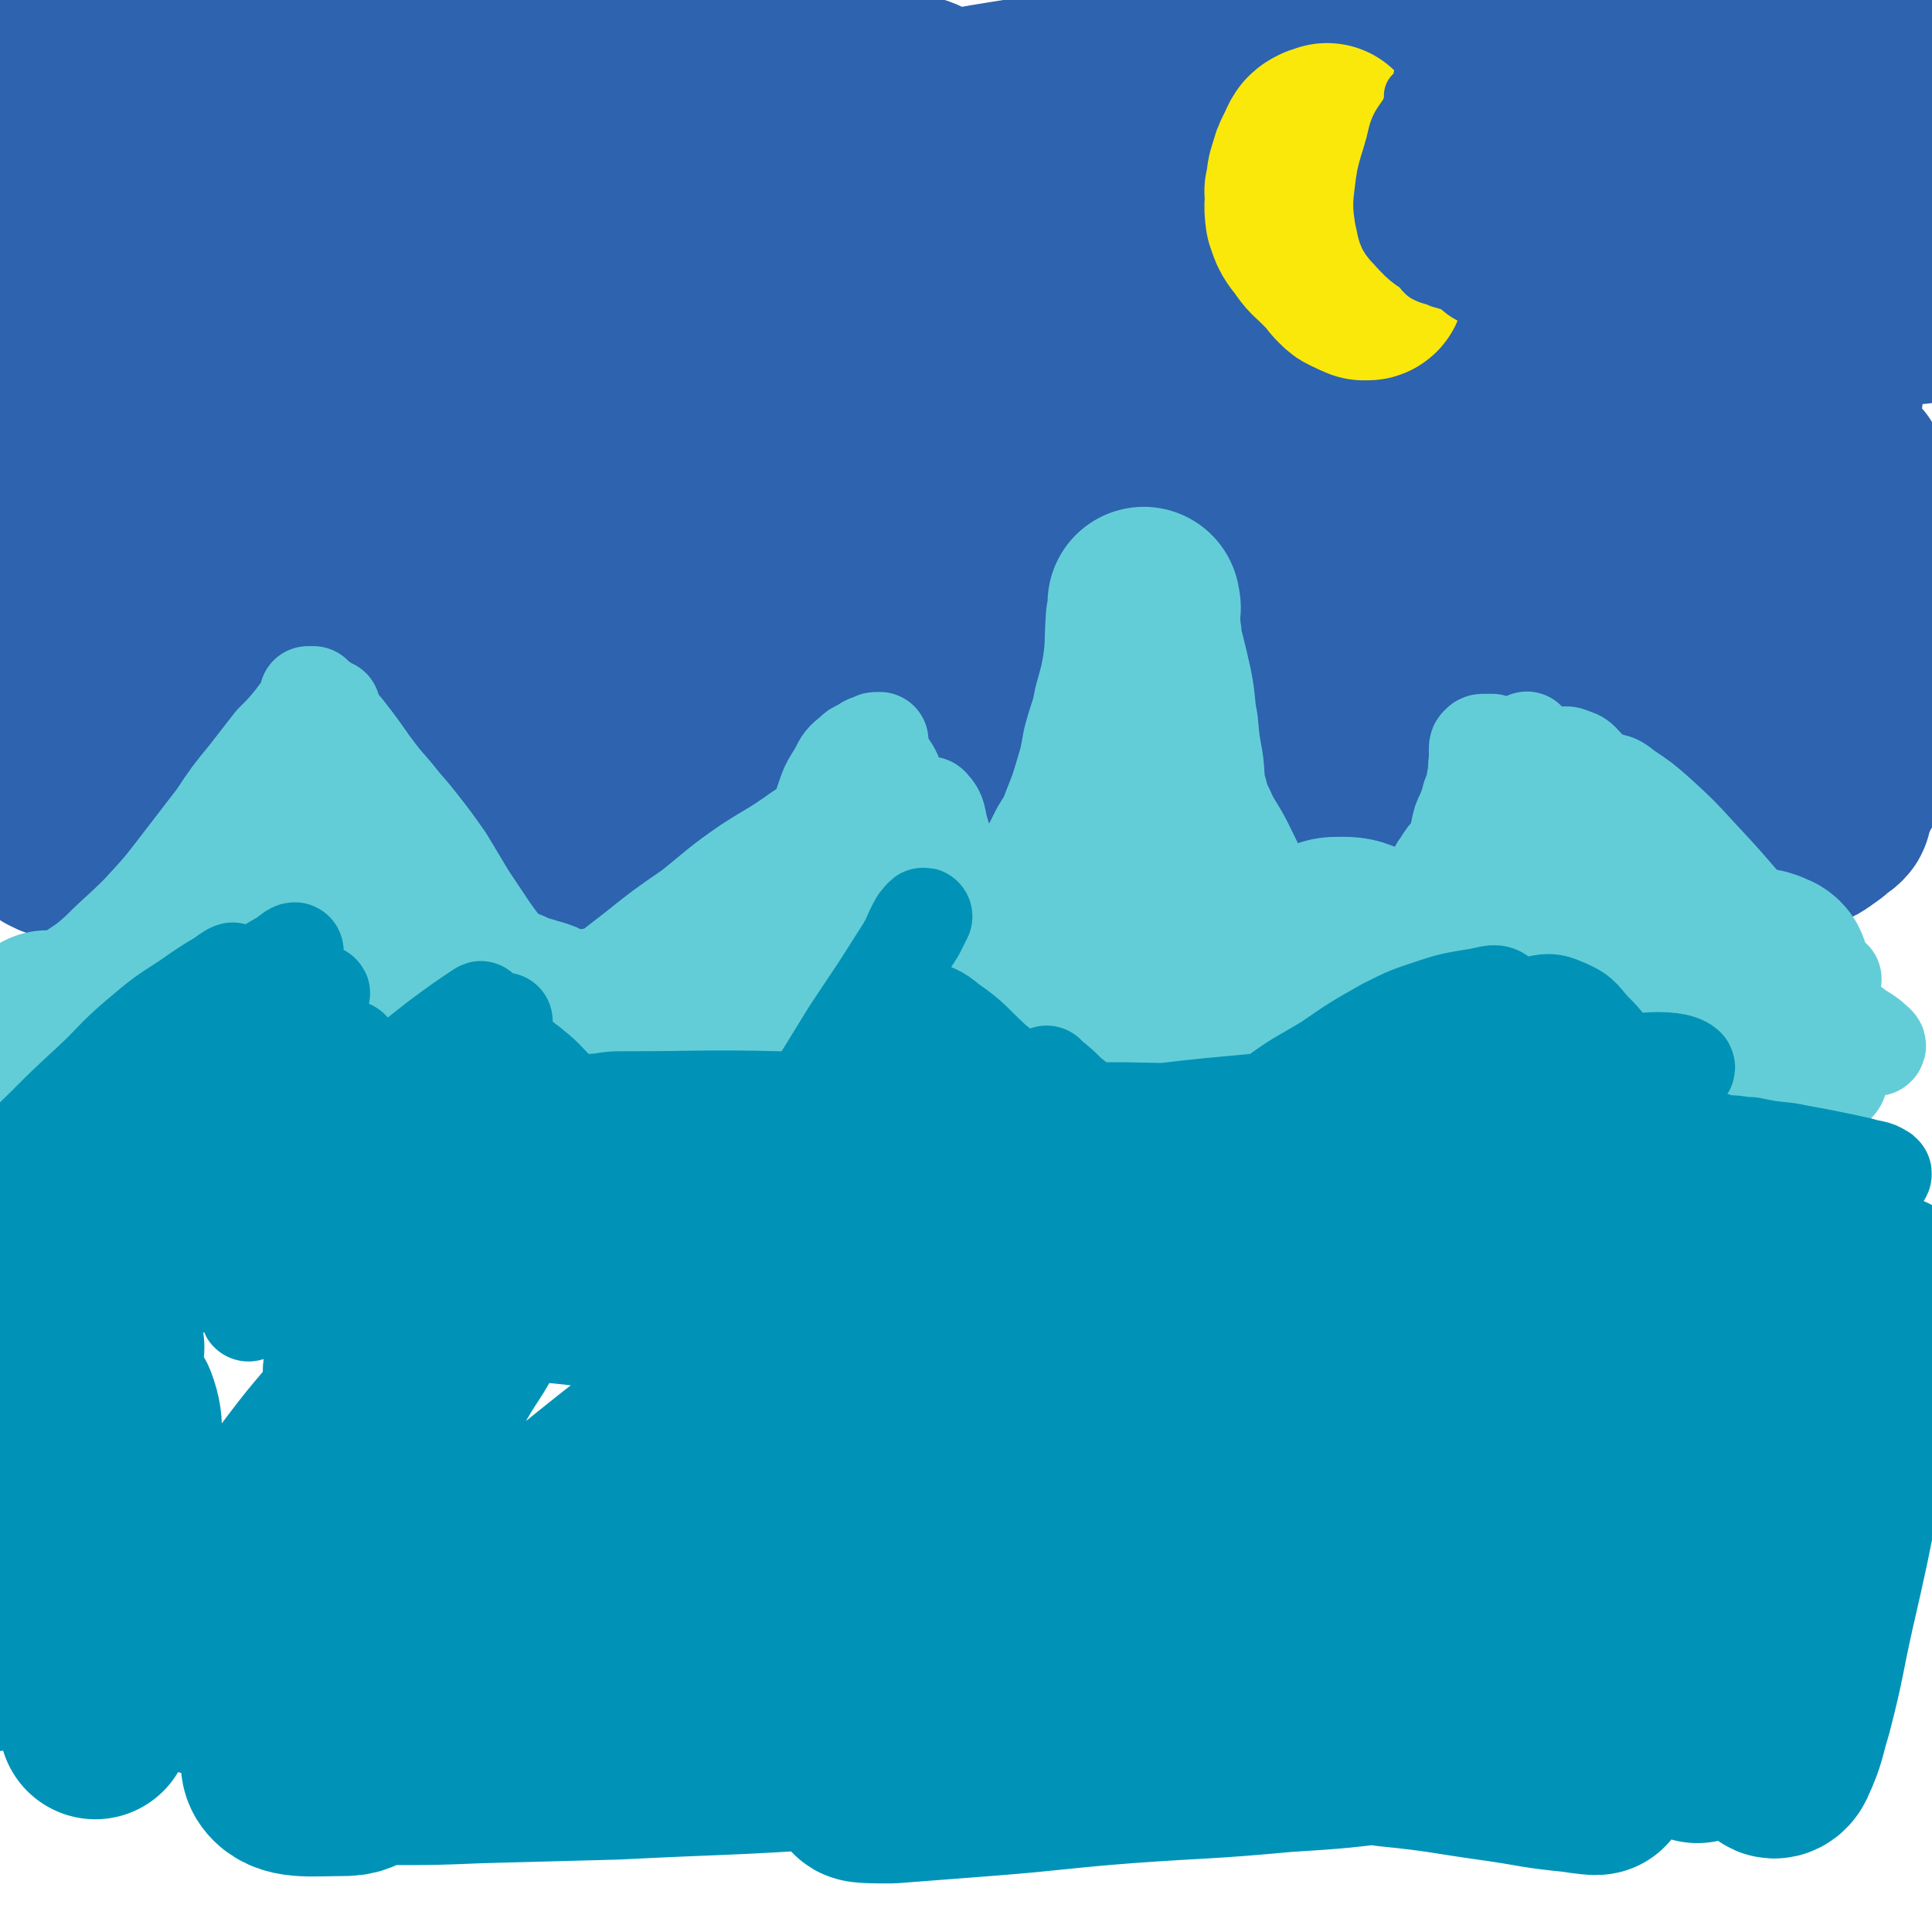 <svg viewBox='0 0 1054 1054' version='1.1' xmlns='http://www.w3.org/2000/svg' xmlns:xlink='http://www.w3.org/1999/xlink'><g fill='none' stroke='#2D63AF' stroke-width='105' stroke-linecap='round' stroke-linejoin='round'><path d='M28,457c0,0 0,-1 -1,-1 0,0 1,1 1,1 0,0 0,1 1,1 3,2 3,1 6,2 5,2 5,2 10,3 8,0 9,0 17,0 13,0 13,0 25,-2 17,-2 16,-3 32,-5 21,-3 21,-3 41,-5 31,-3 31,-2 61,-5 25,-1 25,-1 50,-2 33,-3 33,-2 66,-5 25,-3 25,-4 51,-7 26,-4 26,-3 52,-7 26,-3 26,-4 53,-7 25,-4 25,-4 51,-7 24,-3 24,-3 48,-7 24,-3 24,-2 47,-6 23,-3 23,-3 46,-7 21,-3 21,-3 42,-5 17,-3 17,-3 34,-5 11,-1 11,-1 22,-2 13,-1 13,-1 25,-2 13,-1 13,-1 26,-2 11,0 11,0 22,0 9,-1 9,0 18,0 4,0 4,0 7,0 4,0 4,-1 7,-1 0,0 1,0 1,0 -6,2 -7,3 -14,4 -14,2 -14,2 -27,4 -19,2 -19,2 -38,3 -30,1 -30,1 -60,2 -6,0 -6,0 -11,1 -37,1 -37,2 -73,3 -43,3 -43,2 -85,4 -46,3 -46,3 -92,6 -47,4 -47,4 -94,8 -37,3 -37,3 -74,7 -33,2 -33,3 -67,5 -22,1 -22,1 -43,2 -23,1 -23,1 -46,2 -20,0 -20,1 -39,0 -11,0 -15,1 -21,-3 -2,-1 0,-5 3,-6 9,-5 11,-4 21,-7 4,-1 4,-1 7,-2 42,-7 42,-8 84,-13 57,-6 57,-5 113,-9 46,-3 46,-3 91,-7 50,-4 50,-4 99,-9 51,-6 51,-7 102,-13 20,-2 20,-1 39,-3 52,-6 52,-7 104,-13 42,-5 42,-5 84,-10 19,-2 19,-2 38,-4 18,-2 18,-2 36,-5 12,-2 13,-1 24,-5 3,-1 7,-4 4,-6 -8,-5 -12,-6 -26,-7 -41,-5 -41,-4 -82,-6 -28,-1 -28,-1 -56,0 -39,0 -39,0 -78,2 -58,3 -58,2 -115,8 -82,7 -82,7 -163,18 -82,11 -82,12 -164,25 -52,8 -52,9 -104,18 -47,8 -47,8 -93,17 '/><path d='M426,315c0,0 -2,-1 -1,-1 5,-1 6,0 13,-1 26,-3 26,-4 53,-8 45,-6 45,-6 90,-11 55,-6 55,-8 111,-11 59,-4 59,-3 119,-4 25,-1 25,0 51,0 13,-1 13,0 25,-2 10,-1 14,0 20,-4 3,-2 2,-7 -2,-8 -28,-8 -30,-6 -61,-10 -25,-4 -25,-4 -51,-5 -38,-2 -38,-3 -76,-2 -56,1 -56,0 -112,5 -77,7 -78,7 -154,19 -90,14 -90,16 -179,34 -40,8 -40,9 -79,18 -34,8 -34,8 -68,15 -23,6 -23,5 -46,11 -2,0 -6,2 -4,2 15,-2 19,-3 37,-6 63,-10 63,-11 125,-21 43,-8 44,-8 87,-15 57,-11 57,-11 114,-21 70,-12 69,-13 140,-24 103,-17 103,-17 206,-31 39,-5 39,-3 77,-8 29,-3 29,-3 57,-7 24,-4 25,-2 47,-9 7,-2 16,-6 12,-9 -10,-7 -20,-8 -40,-11 -53,-7 -53,-6 -106,-9 -41,-3 -41,-2 -81,-1 -55,2 -55,2 -109,7 -68,7 -69,6 -136,16 -109,15 -109,16 -218,34 -34,6 -34,7 -68,14 -30,6 -29,6 -59,13 -22,5 -22,5 -43,10 -3,1 -7,2 -5,1 23,-5 27,-6 55,-12 47,-10 47,-10 95,-19 41,-7 41,-7 83,-13 56,-9 56,-9 113,-18 65,-10 65,-10 131,-20 96,-13 96,-13 192,-26 41,-5 41,-4 81,-9 27,-3 27,-2 53,-7 21,-4 23,-2 42,-10 8,-3 17,-7 14,-12 -6,-8 -15,-11 -31,-15 -50,-10 -51,-8 -101,-13 -28,-2 -28,-1 -56,-2 -7,0 -7,0 -13,0 -48,1 -49,0 -97,2 -59,2 -59,2 -118,7 -54,5 -55,5 -108,13 -45,7 -45,7 -89,18 -22,5 -22,6 -43,13 -1,0 -2,0 -2,0 3,1 4,1 7,2 2,0 2,0 4,0 22,-3 22,-3 45,-6 42,-6 41,-7 83,-13 56,-7 56,-7 113,-15 87,-11 87,-10 175,-21 46,-6 46,-6 92,-12 47,-7 47,-7 94,-13 28,-4 28,-4 56,-7 '/><path d='M861,21c0,0 0,-1 -1,-1 -2,0 -3,0 -5,0 -22,2 -22,2 -44,4 -38,3 -38,3 -76,6 -45,5 -45,4 -91,10 -41,5 -42,4 -83,11 -38,6 -38,6 -75,16 -29,7 -30,7 -57,19 -14,7 -20,9 -25,19 -3,4 3,8 10,9 22,3 23,1 46,-1 39,-2 39,-3 78,-6 47,-4 47,-4 95,-8 66,-6 66,-6 133,-12 38,-4 38,-4 75,-9 34,-5 34,-5 67,-11 23,-5 24,-4 47,-10 5,-2 12,-5 9,-6 -10,-2 -17,0 -35,0 -35,1 -35,2 -70,3 -48,1 -48,2 -96,2 -53,1 -53,0 -106,1 -54,0 -54,-2 -109,0 -52,1 -52,0 -104,6 -65,7 -65,8 -129,21 -31,5 -31,6 -61,15 -8,2 -15,4 -15,6 -1,2 7,1 13,1 17,-1 17,-2 33,-4 23,-3 23,-4 47,-7 34,-4 34,-5 68,-8 42,-4 42,-3 83,-4 40,-1 40,-1 80,-1 33,0 33,1 66,1 21,-1 21,0 42,-3 7,0 15,-1 14,-3 -1,-2 -8,-3 -17,-4 -25,-3 -25,-3 -49,-5 -38,-3 -38,-4 -76,-6 -47,-2 -47,-4 -94,-2 -82,3 -82,6 -163,13 -32,3 -32,4 -63,8 -27,3 -27,2 -54,6 -22,2 -23,2 -45,7 -8,2 -16,3 -17,5 0,2 7,1 15,1 39,0 39,0 79,-2 39,-2 39,-2 78,-7 29,-3 29,-4 59,-9 32,-6 32,-6 65,-12 30,-5 30,-4 59,-9 18,-3 18,-1 35,-5 4,-1 9,-3 7,-4 -7,-4 -13,-3 -26,-5 -28,-2 -28,-2 -56,-3 -40,-1 -40,-1 -80,0 -46,1 -46,2 -92,4 -44,3 -44,3 -88,6 -28,2 -28,3 -57,6 -4,1 -4,0 -9,1 -18,4 -19,3 -37,7 -4,2 -9,4 -7,5 5,2 10,2 21,1 26,-1 26,-1 52,-5 39,-4 39,-4 77,-11 43,-6 43,-7 85,-14 37,-7 37,-7 73,-14 25,-5 25,-4 49,-10 10,-2 18,-3 19,-6 1,-2 -7,-2 -14,-2 -24,-2 -24,-2 -47,-1 -38,1 -38,1 -76,3 -45,4 -46,4 -91,10 -45,5 -45,6 -90,14 -20,3 -20,4 -40,9 '/><path d='M13,105c0,0 -2,-1 -1,-1 5,0 6,0 13,0 27,0 27,0 53,-1 70,-2 70,-2 139,-5 37,-1 37,-1 74,-4 24,-2 24,-2 48,-6 25,-4 25,-5 49,-10 16,-3 17,-3 33,-7 1,-1 2,-3 1,-2 -16,4 -18,5 -36,10 -55,16 -55,17 -110,33 -33,9 -33,8 -66,17 -39,11 -40,9 -78,21 -37,12 -37,13 -74,27 -10,3 -10,4 -20,8 '/><path d='M12,220c0,0 -1,-1 -1,-1 0,0 0,0 1,0 7,0 7,0 15,-1 20,-4 20,-4 40,-8 47,-9 48,-9 95,-19 55,-11 55,-11 109,-24 16,-4 16,-5 32,-10 6,-1 13,-3 13,-3 -1,0 -8,1 -16,4 -21,7 -21,7 -43,14 -23,8 -23,8 -47,15 -35,11 -35,9 -71,20 -32,10 -32,10 -64,22 -21,8 -21,8 -41,18 -7,4 -11,7 -12,9 0,2 5,1 10,-1 19,-4 19,-5 38,-11 31,-9 31,-8 62,-18 55,-16 56,-15 111,-34 17,-6 17,-7 33,-16 2,-1 3,-5 1,-4 -11,0 -14,2 -28,5 -22,6 -22,7 -44,14 -27,8 -28,6 -55,16 -40,14 -39,16 -78,33 -6,2 -5,2 -11,5 '/><path d='M22,314c0,0 -1,0 -1,-1 0,0 0,1 1,1 6,-2 6,-2 13,-5 10,-4 10,-5 20,-9 15,-7 15,-7 31,-13 15,-6 17,-4 30,-13 7,-5 10,-10 8,-17 -4,-12 -10,-11 -22,-21 -14,-13 -16,-12 -30,-24 -14,-11 -13,-12 -26,-24 -3,-2 -3,-2 -5,-4 '/><path d='M19,49c0,0 -2,0 -1,-1 1,-1 2,0 4,-1 4,-3 4,-3 9,-6 5,-4 5,-4 10,-8 3,-2 2,-2 5,-4 1,-1 2,-2 3,-2 0,0 0,1 0,2 0,3 0,3 -1,6 -1,4 -1,4 -2,7 -1,4 -1,4 -3,7 0,1 -1,2 -1,2 0,0 0,-2 0,-4 0,-5 0,-5 0,-10 0,-6 0,-6 0,-12 0,-6 0,-6 -1,-11 0,-2 0,-4 -1,-4 0,0 0,1 -1,3 -1,6 -1,6 -2,11 -2,11 -2,11 -3,22 -2,16 -3,16 -4,33 -2,21 -2,21 -2,42 0,21 0,21 1,43 1,19 2,19 4,39 2,17 2,17 5,35 1,16 2,16 3,32 1,14 1,14 2,28 0,11 0,11 -1,22 0,8 0,8 -2,15 -2,4 -2,5 -4,8 -2,2 -3,3 -4,2 -2,0 -2,-2 -4,-4 -3,-4 -2,-4 -5,-9 -3,-4 -2,-5 -5,-9 -2,-2 -3,-4 -5,-3 -3,1 -3,3 -4,8 -3,8 -3,9 -4,18 -1,11 -1,11 0,23 1,11 1,11 5,22 3,9 3,9 8,18 4,7 4,7 9,12 4,4 5,3 9,5 4,2 5,2 8,1 4,-1 4,-1 8,-4 5,-3 5,-3 9,-7 6,-4 6,-4 11,-8 6,-5 6,-5 12,-8 6,-4 6,-5 13,-7 10,-2 11,-2 21,-3 13,-1 13,-1 26,-1 13,0 14,0 27,0 28,1 28,2 56,3 25,1 25,0 51,1 39,1 40,1 79,4 34,3 34,4 68,9 35,5 35,5 70,10 36,6 36,7 72,12 36,4 36,5 72,7 34,2 34,1 68,2 30,0 30,-1 59,0 16,0 16,0 32,1 2,0 2,0 5,0 11,1 18,1 22,3 2,0 -5,1 -10,2 -24,2 -24,1 -48,2 -5,0 -5,0 -10,0 -34,0 -34,1 -68,0 -42,-1 -42,-2 -83,-4 -48,-1 -48,-1 -95,-1 -49,0 -49,-1 -98,1 -41,2 -41,3 -82,6 -26,2 -26,3 -53,6 -23,2 -23,2 -46,4 -8,1 -8,1 -17,1 -3,0 -8,1 -6,1 5,-1 10,-2 21,-2 22,-1 22,-1 45,-1 43,1 43,1 85,2 39,1 39,2 78,3 42,1 42,1 83,1 41,1 41,0 81,0 37,1 37,1 73,2 34,1 34,1 67,2 23,1 23,1 45,2 24,0 24,0 48,1 18,1 18,1 35,1 9,0 9,1 17,1 7,0 7,0 14,0 5,0 5,0 11,0 2,0 2,0 4,0 0,0 0,0 1,0 0,0 0,0 0,-1 -1,0 -1,0 -1,0 -1,0 0,0 0,0 2,-1 2,-1 5,-1 4,0 4,0 9,0 4,0 4,0 9,0 3,0 3,0 6,-1 2,0 2,0 5,0 1,-1 1,-1 2,-1 1,-1 1,-1 2,-2 1,-1 1,-1 1,-2 1,-3 1,-3 2,-5 1,-3 1,-3 1,-7 1,-4 1,-4 2,-8 0,-5 0,-5 0,-11 -1,-8 -1,-8 -1,-16 0,-12 0,-12 -1,-23 0,-13 1,-13 0,-26 0,-10 0,-10 -1,-21 0,-7 0,-7 -2,-14 0,-3 0,-4 -2,-5 0,-1 -1,1 -1,2 -2,7 -2,7 -2,13 -1,11 -1,11 -1,21 0,12 -1,12 -1,24 0,10 0,10 1,20 0,7 0,7 2,13 1,4 0,5 3,8 2,2 3,2 5,1 3,-2 4,-3 5,-7 4,-8 4,-8 5,-16 2,-12 1,-12 2,-25 0,-15 0,-15 0,-30 0,-15 0,-15 0,-30 0,-12 0,-12 0,-25 -1,-8 -1,-8 -1,-16 -1,-3 -1,-6 -2,-6 0,0 -1,3 -1,6 -1,9 -1,9 -1,18 0,13 0,13 1,26 1,13 1,13 4,25 1,9 1,9 4,18 1,3 1,5 3,6 2,1 4,0 5,-3 3,-7 3,-7 4,-15 2,-12 2,-12 3,-25 0,-16 -1,-16 0,-32 0,-18 -1,-18 1,-35 1,-18 2,-18 4,-35 2,-16 2,-16 4,-32 2,-13 2,-13 3,-26 1,-2 1,-2 1,-4 1,-8 1,-8 3,-17 1,-4 1,-5 4,-8 2,-3 3,-2 7,-3 3,0 3,0 7,0 0,0 1,0 1,1 4,2 4,2 8,5 1,0 1,0 2,1 3,4 3,4 6,8 1,1 1,1 1,2 2,7 2,7 4,13 '/><path d='M1016,161c0,0 0,0 -1,-1 0,0 1,0 1,-1 -2,-5 -2,-5 -4,-10 -2,-8 -3,-8 -6,-17 -3,-10 -3,-10 -7,-20 -3,-9 -3,-9 -6,-18 -2,-9 -1,-9 -3,-17 -1,-6 0,-6 -1,-11 '/><path d='M993,8c0,-1 -1,-1 -1,-1 0,-1 0,-1 1,-1 0,0 0,-1 0,-1 '/><path d='M1018,5c-1,0 -1,-1 -1,-1 -1,0 0,0 0,1 2,1 2,1 4,3 2,3 2,3 5,7 3,4 4,4 6,9 2,5 2,6 3,11 1,7 1,8 0,15 -2,9 -4,9 -8,18 -2,5 -2,5 -5,11 '/><path d='M983,236c0,0 -1,-1 -1,-1 0,1 1,2 1,4 1,6 0,6 1,12 2,8 2,8 3,17 2,9 3,9 4,17 2,9 1,9 2,18 1,8 1,8 2,17 0,8 0,8 0,16 1,7 1,7 0,15 0,6 0,6 -1,12 0,6 0,6 -2,11 -1,4 -1,4 -2,9 -2,3 -2,3 -3,6 -2,3 -2,3 -4,6 -1,1 -1,1 -2,3 -1,1 -1,2 -1,2 0,0 -1,0 0,0 1,-4 2,-4 3,-7 4,-6 4,-6 6,-13 4,-8 4,-8 7,-16 5,-9 4,-9 9,-18 6,-10 6,-10 12,-18 6,-8 6,-8 13,-15 5,-4 5,-5 10,-8 1,-1 3,-2 4,-1 2,4 1,5 1,10 -2,9 -2,9 -4,17 -4,14 -4,14 -9,28 -5,12 -5,12 -10,24 -4,10 -4,10 -9,19 -4,7 -4,7 -8,14 -2,4 -2,4 -5,7 -1,1 -2,1 -3,1 -1,0 -1,0 -1,-1 -1,-1 -1,-1 -1,-1 0,-3 0,-3 0,-6 -1,-3 -1,-3 -1,-6 0,-2 -2,-3 0,-4 5,-3 9,-5 13,-3 3,2 0,6 1,12 0,1 0,1 0,2 -1,6 0,6 -1,11 -1,2 -2,3 -4,3 -2,-1 -2,-3 -3,-7 -3,-7 -2,-8 -3,-16 -1,-13 -1,-13 -1,-26 0,-17 0,-17 1,-35 1,-19 1,-19 3,-38 1,-15 1,-15 3,-30 1,-9 1,-9 3,-18 0,-2 1,-4 2,-4 2,0 2,3 3,6 0,8 0,8 -1,17 -1,11 -2,11 -4,22 0,3 0,3 0,5 -2,18 -3,18 -4,35 -2,17 -2,17 -3,34 -1,12 0,12 -1,25 0,8 0,8 0,17 0,5 0,5 0,10 1,4 1,4 1,7 1,1 1,1 1,3 1,1 1,1 1,2 0,1 1,2 0,3 -1,1 -1,1 -3,2 -3,3 -3,3 -6,5 -4,3 -4,3 -9,5 -5,2 -5,2 -11,4 -7,3 -7,3 -14,5 -11,3 -11,2 -23,5 -21,4 -21,4 -42,7 -17,3 -17,3 -35,4 -13,0 -13,0 -26,-1 -15,-1 -15,-2 -29,-3 -21,-2 -21,-3 -43,-3 -16,-1 -16,-1 -32,0 -17,0 -17,0 -34,0 -18,0 -18,1 -36,0 -21,-1 -21,-1 -41,-2 -21,-1 -21,-2 -43,-2 -20,0 -20,1 -40,1 -18,1 -18,2 -37,2 -17,1 -17,1 -35,0 -18,-1 -18,-1 -37,-3 -18,-1 -18,-2 -37,-3 -18,-2 -18,-2 -35,-3 -16,-1 -16,-2 -31,-2 -10,0 -10,0 -20,0 -15,1 -15,2 -30,4 -15,1 -15,2 -29,3 -12,2 -12,2 -24,3 -8,1 -8,1 -16,2 -11,0 -11,0 -21,0 -12,1 -12,0 -24,1 -13,1 -13,1 -26,2 -12,2 -12,3 -25,4 -9,2 -9,1 -18,3 '/></g>
<g fill='none' stroke='#63CDD7' stroke-width='105' stroke-linecap='round' stroke-linejoin='round'><path d='M31,564c0,0 -1,-1 -1,-1 0,0 0,0 0,0 0,0 0,0 0,0 -1,-1 -1,-1 -2,-2 -1,-1 -1,0 -2,-1 0,0 0,0 0,0 0,0 0,0 1,0 3,1 3,1 6,1 4,-1 4,-1 9,-3 7,-3 7,-3 13,-7 9,-6 9,-6 18,-13 10,-9 10,-9 20,-18 9,-8 9,-8 17,-17 7,-7 7,-8 13,-15 4,-4 4,-4 8,-8 2,-1 2,-1 5,-3 0,0 0,0 1,0 0,0 0,1 0,1 0,1 0,1 0,1 0,0 1,0 1,0 1,0 1,0 2,0 3,1 3,1 5,1 5,0 5,0 9,-1 4,-1 4,-1 9,-2 4,-1 4,-1 9,-1 4,0 4,0 7,2 5,4 4,4 8,9 7,9 6,9 13,18 6,8 6,8 13,15 1,1 1,1 2,2 7,5 6,5 13,9 5,3 6,3 11,4 4,2 4,1 9,2 3,1 3,0 6,2 4,1 4,1 8,3 3,1 3,2 7,3 4,2 4,2 7,3 4,2 4,2 7,3 4,1 4,1 7,2 4,1 4,1 7,3 3,1 3,1 6,3 2,1 2,1 4,2 1,0 1,0 2,0 1,0 1,0 2,0 3,0 2,-1 5,-1 3,-1 3,0 7,-1 3,0 3,0 7,-1 3,0 3,0 5,0 3,-1 3,0 5,-1 2,-1 2,-1 3,-2 1,-1 1,-1 2,-1 1,-1 1,-1 1,-1 0,0 0,0 0,0 0,0 0,0 0,0 0,0 0,-1 0,-1 2,-1 2,-1 3,-2 2,-1 2,-1 3,-2 3,-2 3,-2 5,-3 5,-2 5,-2 9,-5 5,-3 5,-3 10,-6 5,-3 4,-4 9,-6 6,-2 6,-1 11,-3 6,-2 6,-2 12,-4 6,-3 6,-3 13,-6 7,-3 7,-4 13,-7 5,-3 5,-3 9,-5 2,-1 2,-2 4,-3 1,0 1,0 2,1 2,0 2,1 3,2 3,0 3,0 5,1 3,1 4,0 7,1 3,2 3,2 5,5 4,5 3,6 6,11 4,7 4,7 8,13 5,6 5,6 10,11 6,5 6,4 12,8 6,3 7,2 13,5 1,0 1,0 2,1 5,2 5,2 9,4 1,0 1,0 2,0 4,1 3,2 7,2 5,1 5,1 10,1 4,0 4,0 7,-1 1,0 1,0 2,0 4,-2 4,-1 8,-4 4,-3 3,-3 6,-6 4,-4 4,-4 8,-9 4,-4 4,-5 8,-9 4,-5 4,-5 9,-10 5,-5 5,-5 11,-9 5,-4 5,-4 11,-7 3,-2 3,-2 7,-3 2,-1 3,-1 4,0 3,2 3,3 4,6 2,4 2,5 4,10 0,1 0,1 0,2 3,6 3,6 7,11 5,5 6,5 12,8 4,2 5,2 10,1 6,-2 6,-2 11,-5 8,-5 7,-5 14,-10 7,-5 6,-6 14,-11 7,-5 7,-5 15,-8 6,-3 6,-3 12,-3 7,0 7,1 13,3 7,3 7,3 13,6 6,2 7,2 13,4 6,3 6,3 12,5 8,3 8,3 15,6 8,2 8,3 16,4 6,1 7,2 13,1 7,-2 8,-3 14,-6 9,-5 8,-6 16,-11 6,-4 6,-4 13,-7 4,-3 4,-3 9,-5 6,-2 6,-2 11,-3 5,-2 5,-2 11,-2 4,-1 4,-1 8,0 4,0 4,0 7,1 4,1 5,1 8,4 4,3 4,3 8,7 4,4 3,5 7,9 3,4 3,5 7,8 2,2 2,2 5,3 2,1 3,0 5,0 3,0 3,-1 5,-2 3,-1 3,-1 5,-3 1,0 2,-1 1,-2 -1,-1 -2,-1 -4,-2 -3,-1 -3,-1 -7,-1 -5,0 -5,0 -10,0 -6,0 -6,1 -11,1 -5,1 -5,1 -10,2 -3,0 -3,0 -6,1 -2,0 -3,0 -4,1 -1,0 -1,1 0,1 3,1 3,1 6,2 6,1 6,0 11,1 6,1 6,1 12,1 4,1 4,1 8,1 3,0 3,-1 6,0 2,0 2,1 4,2 1,0 1,1 1,2 0,0 0,0 0,0 -1,1 -1,2 -3,3 -4,1 -4,1 -8,2 -6,2 -6,2 -12,3 -7,2 -7,2 -13,3 -2,0 -2,0 -3,0 -9,2 -9,2 -17,3 -11,2 -11,3 -22,4 -12,1 -12,0 -23,1 -10,0 -10,-1 -20,0 -11,0 -11,0 -22,1 -12,1 -12,1 -24,2 -15,0 -15,1 -30,0 -9,0 -9,-1 -19,-3 -7,-1 -7,-1 -14,-3 -5,-2 -5,-2 -10,-4 -5,-1 -6,-1 -11,-2 -4,-1 -4,-1 -9,-2 -3,-2 -3,-1 -6,-3 -3,-1 -3,-1 -5,-3 -2,-3 -1,-3 -3,-6 -1,-3 0,-3 -2,-6 -1,-2 -1,-2 -3,-4 -3,-3 -3,-2 -5,-5 -3,-4 -2,-4 -4,-8 -2,-6 -2,-6 -4,-11 -4,-7 -4,-7 -7,-13 -4,-9 -4,-9 -8,-17 -4,-8 -5,-8 -9,-16 -4,-9 -5,-9 -7,-18 -3,-9 -2,-10 -3,-20 -2,-11 -2,-11 -3,-22 -2,-10 -1,-11 -3,-21 -2,-9 -2,-9 -4,-17 -1,-2 -1,-2 -1,-4 -1,-4 -1,-4 -1,-7 -1,-4 0,-4 -1,-8 0,-3 0,-3 0,-6 0,-2 1,-2 0,-4 0,0 0,-1 0,-1 0,0 0,1 0,2 0,4 0,4 -1,7 -1,14 0,14 -2,28 -2,11 -2,10 -5,21 -2,11 -3,11 -6,22 -2,11 -2,11 -5,21 -3,10 -3,10 -7,20 -3,8 -3,8 -8,16 -4,8 -4,8 -8,15 -3,5 -3,5 -7,10 -4,5 -4,5 -9,10 -4,4 -4,4 -8,9 -3,3 -3,3 -6,7 -3,3 -3,3 -5,7 -1,2 -1,3 -3,5 -1,3 -1,3 -2,6 -2,3 -1,3 -3,6 -2,3 -2,3 -4,5 -1,2 -1,2 -3,4 -1,2 0,2 -1,3 -1,1 -1,1 -1,1 0,1 0,1 0,1 -1,1 -1,1 -1,2 0,1 0,1 -1,2 0,1 0,1 0,2 0,0 0,0 0,0 0,0 0,0 0,0 0,0 0,0 0,0 -1,0 -1,0 -1,0 0,0 0,0 0,0 '/></g>
<g fill='none' stroke='#63CDD7' stroke-width='53' stroke-linecap='round' stroke-linejoin='round'><path d='M31,589c0,0 -1,0 -1,-1 0,0 0,0 0,0 -1,-1 -1,-1 -1,-2 1,-3 1,-4 4,-6 5,-5 6,-5 11,-10 9,-7 9,-7 17,-15 10,-9 10,-9 19,-18 10,-11 10,-11 18,-23 9,-11 9,-12 17,-24 7,-11 7,-11 14,-23 7,-10 7,-10 13,-19 5,-8 5,-8 11,-16 5,-7 5,-6 9,-13 4,-6 4,-6 7,-11 3,-4 3,-4 5,-9 2,-2 1,-2 3,-5 1,-2 1,-2 2,-4 0,-1 0,-1 1,-2 0,0 0,0 0,0 1,0 1,0 1,-1 0,0 0,0 0,-1 -1,0 -1,0 -1,0 -2,1 -2,2 -3,3 -3,4 -3,4 -6,9 -6,6 -6,6 -11,13 -7,10 -7,9 -15,19 -9,12 -9,13 -19,25 -11,14 -11,14 -24,28 -13,14 -13,14 -27,27 -13,12 -13,11 -26,23 -11,8 -11,8 -21,17 -7,5 -7,6 -14,11 -3,3 -4,3 -7,4 -1,1 -2,0 -1,0 2,-4 2,-4 5,-7 5,-6 5,-6 11,-11 6,-6 7,-6 14,-12 9,-8 9,-8 18,-16 11,-11 11,-10 22,-21 12,-13 12,-13 22,-26 10,-13 10,-13 20,-26 8,-12 8,-12 17,-23 7,-9 7,-9 14,-18 6,-6 6,-6 11,-12 3,-4 3,-4 6,-8 2,-1 1,-1 2,-3 0,-1 0,-1 0,-2 0,0 0,0 0,-1 1,0 1,0 1,0 1,0 1,0 2,0 1,1 1,1 2,2 2,2 2,1 4,3 2,3 2,3 4,6 3,4 3,3 7,8 7,9 7,9 14,19 6,8 6,8 13,16 7,9 7,8 14,17 7,9 7,9 14,19 6,10 6,10 12,20 6,9 6,9 12,18 5,7 5,7 10,13 5,5 5,4 10,9 3,3 4,3 7,7 4,6 3,6 7,12 2,5 2,5 5,10 2,3 2,3 5,6 2,3 2,3 4,6 2,1 2,1 3,1 2,1 2,1 3,2 1,0 1,0 2,0 3,-1 3,-1 5,-2 4,-2 5,-2 8,-4 5,-4 5,-4 10,-8 7,-5 7,-5 13,-10 8,-7 8,-7 15,-14 9,-8 8,-8 17,-16 9,-7 9,-7 18,-14 8,-5 8,-5 16,-10 4,-3 4,-3 9,-7 3,-2 3,-3 6,-5 3,-1 3,-1 5,-1 2,0 3,0 4,1 1,2 1,2 2,5 1,5 0,6 0,11 0,7 0,7 1,13 0,5 0,5 1,10 0,3 0,4 2,5 2,0 3,0 5,-1 3,-3 2,-4 4,-7 4,-7 4,-7 7,-13 5,-9 5,-9 9,-17 4,-9 4,-9 9,-18 4,-9 4,-8 8,-17 3,-6 2,-7 6,-12 2,-2 4,-4 5,-2 4,4 3,6 5,13 5,16 4,16 9,31 5,18 6,18 12,35 5,13 5,13 10,26 0,3 1,3 1,5 3,9 3,9 6,18 1,4 2,4 2,7 1,2 1,2 1,3 0,1 0,0 0,-1 -2,-3 -1,-3 -3,-7 -2,-5 -2,-5 -4,-9 -3,-4 -3,-4 -6,-9 -2,-3 -2,-3 -4,-6 -1,-2 -1,-2 -3,-4 -1,-1 -1,-1 -2,-2 -1,-2 -1,-2 -3,-3 -1,-1 -2,0 -3,-1 -3,-2 -3,-1 -5,-3 -1,-1 -1,-1 -1,-3 -1,-2 -1,-2 -1,-4 -1,-3 -1,-3 -1,-7 0,-4 -1,-4 -1,-7 0,-5 1,-5 1,-9 0,-5 1,-5 1,-10 -1,-7 -1,-7 -3,-13 -3,-6 -3,-6 -7,-11 -3,-3 -4,-3 -8,-5 -2,-1 -2,-1 -5,-2 -1,0 -1,0 -3,0 -1,0 -2,0 -3,-1 -1,-1 -1,-1 -1,-3 -1,-1 -1,-1 -2,-2 -1,-1 -1,-1 -2,-2 -1,0 -1,0 -2,0 -3,0 -4,0 -6,2 -6,3 -6,4 -12,9 -10,7 -10,7 -19,14 -13,10 -12,10 -25,19 -14,10 -14,10 -29,19 -12,8 -12,8 -24,16 -8,5 -8,5 -16,10 -2,1 -4,2 -4,1 1,-1 3,-2 6,-5 8,-7 8,-7 16,-14 10,-9 10,-9 22,-17 12,-10 12,-9 25,-19 12,-8 12,-8 24,-17 10,-7 10,-7 19,-15 7,-5 7,-5 14,-11 2,-1 3,-2 3,-2 -1,0 -2,1 -5,2 -8,6 -8,6 -17,11 -12,7 -13,7 -25,15 -16,11 -16,12 -32,23 -18,12 -18,11 -36,23 -16,11 -16,11 -31,22 -12,8 -12,8 -24,17 -5,3 -5,3 -9,6 -2,1 -5,3 -5,2 2,-2 4,-4 9,-8 9,-9 9,-9 18,-17 13,-11 13,-11 26,-21 15,-12 15,-12 31,-23 15,-12 15,-13 31,-24 14,-9 14,-8 28,-18 6,-4 6,-4 12,-8 1,-1 1,-1 2,-2 2,-1 2,-1 4,-3 0,-1 0,-1 0,-1 0,0 0,0 0,1 0,0 0,0 0,0 0,1 0,1 0,2 1,2 1,1 2,3 1,2 1,2 2,5 1,3 1,3 3,6 2,4 2,4 5,7 6,5 6,5 13,10 10,5 10,4 20,9 12,6 12,6 24,12 10,6 10,6 21,12 9,6 9,6 19,11 7,3 7,3 15,5 7,2 7,1 13,3 5,1 5,1 9,3 3,1 3,2 5,4 2,2 2,2 4,4 0,1 1,1 1,2 0,1 0,1 -1,2 0,1 0,1 -1,2 -1,0 -1,0 -1,1 0,1 0,1 0,2 0,0 0,0 1,0 1,1 1,1 2,0 2,0 2,0 4,-1 4,-1 4,-1 7,-2 5,-2 5,-2 10,-4 6,-2 6,-2 12,-4 6,-2 6,-2 12,-4 5,-1 6,-1 11,-2 6,-2 6,-2 12,-4 7,-2 7,-2 14,-4 7,-3 7,-3 15,-7 6,-3 6,-3 13,-7 5,-3 5,-3 11,-6 5,-2 5,-2 11,-4 4,-1 4,-1 8,-2 2,0 2,0 4,-1 1,-1 0,-1 0,-1 0,0 0,0 0,0 0,1 0,1 0,2 0,2 -1,2 0,4 1,1 1,2 2,2 3,1 3,1 5,0 4,-1 4,-1 7,-4 4,-3 4,-3 8,-7 6,-8 6,-8 11,-15 7,-10 7,-10 14,-20 7,-10 7,-10 13,-20 6,-8 6,-8 11,-16 3,-6 3,-6 5,-11 1,-2 2,-3 3,-4 0,-1 0,1 -1,1 -1,6 -2,6 -3,11 -3,10 -3,10 -6,20 -3,13 -2,13 -5,25 -3,13 -2,13 -6,25 -3,11 -3,11 -7,21 -2,6 -2,6 -5,12 -1,2 -1,3 -1,4 0,0 1,0 1,-1 3,-5 3,-5 6,-10 5,-8 5,-8 9,-16 5,-11 5,-11 10,-22 5,-11 5,-11 9,-23 3,-8 3,-8 4,-16 0,-2 1,-4 -1,-4 -3,1 -4,3 -8,6 -7,6 -6,7 -13,14 -9,8 -8,9 -17,17 -5,4 -5,4 -11,8 -1,1 -3,2 -4,1 0,-1 0,-3 2,-5 3,-5 3,-5 7,-9 1,-1 1,-1 2,-2 6,-7 6,-7 13,-14 5,-6 5,-6 11,-12 7,-6 6,-6 13,-12 5,-4 5,-4 10,-7 4,-2 4,-2 8,-3 4,-1 4,-2 8,0 4,1 4,2 7,5 3,4 3,4 6,8 5,7 4,7 9,14 8,9 7,10 16,19 10,10 10,10 21,20 11,10 11,10 22,19 11,9 11,9 22,17 7,5 7,5 14,10 2,1 2,1 3,2 6,3 6,3 13,5 4,1 4,1 7,2 1,0 2,0 2,0 -2,-1 -3,-1 -4,-3 -5,-3 -5,-3 -10,-6 -7,-6 -7,-6 -15,-11 -12,-8 -12,-8 -23,-16 -13,-10 -13,-9 -26,-19 -12,-9 -12,-8 -23,-18 -11,-9 -12,-9 -22,-20 -4,-5 -4,-5 -7,-11 -1,-2 -1,-3 0,-4 2,-1 3,-1 6,0 6,1 6,1 11,5 9,6 9,6 17,13 12,11 12,11 23,23 13,14 13,14 25,28 12,14 11,15 22,29 10,12 9,13 19,24 7,8 7,9 15,16 5,4 5,4 12,6 2,1 4,2 4,1 1,-1 -1,-2 -3,-4 -5,-4 -5,-3 -10,-7 -8,-4 -8,-4 -15,-9 -8,-7 -8,-7 -16,-13 -8,-7 -8,-7 -16,-13 -8,-5 -8,-5 -16,-10 -4,-2 -4,-2 -9,-4 -1,0 -2,0 -2,1 2,3 4,3 8,6 6,4 6,4 12,9 8,5 8,5 15,11 7,7 7,7 13,15 6,8 5,8 10,16 4,7 4,7 6,13 2,4 2,5 2,8 -1,2 -2,2 -4,3 -4,1 -4,0 -8,0 -5,0 -5,0 -9,0 -6,-1 -6,-1 -12,-2 -5,-1 -5,-1 -11,-2 -5,-1 -5,-1 -11,-1 -8,-1 -8,-1 -15,0 -10,0 -10,1 -20,2 -17,2 -17,2 -35,4 -18,3 -18,2 -37,4 -17,2 -17,2 -33,4 -25,3 -25,2 -49,7 -20,3 -20,4 -39,8 -21,4 -21,5 -41,7 -21,2 -21,2 -41,0 -19,-1 -19,-3 -39,-5 -21,-3 -21,-4 -43,-6 -18,-1 -18,0 -36,-1 -15,0 -15,0 -29,0 -3,0 -3,0 -6,0 -17,-2 -17,-1 -34,-3 -18,-1 -18,-2 -35,-4 -19,-2 -19,-3 -38,-4 -19,-2 -19,-2 -39,-3 -17,0 -17,0 -34,1 -15,1 -15,2 -30,3 -19,2 -19,2 -37,3 -14,1 -14,1 -29,1 -12,0 -12,0 -25,0 -14,0 -14,0 -29,0 -13,0 -13,0 -26,0 -7,0 -7,0 -14,1 -1,0 -1,0 -2,0 -3,1 -3,1 -6,1 -1,0 -1,0 -2,0 0,1 0,1 0,1 4,0 4,0 8,0 10,0 10,1 20,1 27,1 27,1 55,1 44,0 44,0 89,0 46,-1 46,-2 93,-1 33,1 33,2 67,4 6,0 6,1 13,2 36,6 36,6 73,12 33,6 33,7 66,12 29,4 30,4 59,5 25,1 25,0 50,-1 21,-1 21,-2 42,-3 12,0 12,0 25,1 6,0 6,1 13,2 2,0 4,0 4,0 1,0 -2,0 -4,0 -12,-1 -12,-1 -24,-3 -18,-1 -18,-1 -35,-3 -21,-2 -21,-2 -41,-4 -4,0 -4,0 -9,0 -30,-3 -30,-3 -60,-5 -34,-2 -34,-2 -67,-3 -36,0 -36,0 -72,-1 -36,0 -36,-1 -72,-1 -34,0 -34,1 -68,2 -20,0 -20,0 -41,1 -22,0 -22,0 -45,0 -15,-1 -15,-1 -31,-2 -6,0 -9,0 -12,-2 -2,0 1,-2 3,-3 11,-4 11,-4 23,-6 27,-4 27,-4 53,-5 39,-2 39,-2 78,-1 37,1 37,2 73,5 35,2 35,2 69,5 33,2 33,2 65,5 29,2 29,3 58,5 22,1 22,0 45,1 14,0 14,0 27,0 3,0 7,0 7,0 -1,0 -5,-1 -10,0 -14,0 -14,0 -28,0 -21,1 -21,1 -43,0 -26,0 -26,-1 -53,-1 -30,-1 -30,-1 -61,-2 -32,-1 -32,0 -65,-2 -34,-1 -34,-1 -69,-5 -31,-4 -31,-5 -62,-10 -22,-3 -22,-4 -45,-6 -23,-2 -23,-1 -47,-2 -10,-1 -10,0 -21,0 -8,0 -8,0 -16,0 -2,0 -4,0 -3,0 17,-1 19,-3 37,-2 36,0 36,1 71,4 40,2 40,3 79,5 38,2 38,2 77,3 35,0 35,0 70,1 32,0 32,0 65,1 4,0 4,0 9,0 23,1 23,2 46,2 22,1 22,1 44,1 8,1 10,1 16,0 1,0 -1,-1 -2,-2 -1,0 -1,0 -2,0 -10,-1 -10,-1 -21,-1 -20,0 -20,1 -39,1 -26,0 -26,0 -52,0 -30,0 -30,0 -59,-1 -33,-1 -33,0 -66,-3 -34,-3 -34,-4 -69,-8 -32,-3 -32,-4 -65,-5 -23,-1 -23,1 -47,2 -25,1 -25,1 -50,2 -10,1 -10,1 -20,1 -6,-1 -8,0 -12,-2 -2,0 -3,-3 -1,-4 9,-3 11,-2 22,-4 3,0 3,0 6,0 22,1 22,1 44,3 40,2 40,3 80,4 34,1 34,2 68,0 31,-2 31,-3 63,-7 23,-3 23,-3 47,-7 15,-2 15,-3 30,-6 7,-1 9,0 14,-1 1,-1 -1,-1 -3,-1 -11,0 -11,0 -21,0 -19,1 -19,1 -38,2 -20,0 -20,0 -40,1 -18,0 -18,0 -35,1 -13,0 -13,1 -26,0 -6,0 -8,2 -12,-1 -2,-1 -2,-4 0,-7 4,-7 5,-7 11,-13 10,-9 10,-9 20,-18 11,-9 11,-8 22,-18 10,-8 10,-8 19,-16 8,-7 9,-6 16,-14 7,-6 7,-7 12,-14 2,-3 3,-5 3,-8 0,-1 -2,-2 -4,-1 -6,2 -6,3 -13,8 -10,6 -10,6 -20,14 -10,7 -10,7 -19,14 -8,5 -8,5 -15,11 -4,3 -4,4 -8,6 -2,1 -3,1 -3,0 0,-3 0,-4 2,-8 4,-8 5,-7 10,-14 6,-10 6,-10 13,-20 6,-10 6,-10 11,-20 6,-10 6,-10 11,-20 5,-8 4,-8 9,-17 3,-5 3,-5 5,-11 1,-2 1,-2 2,-4 1,0 1,-1 1,-1 0,-1 -1,-1 -2,-1 -3,1 -3,1 -5,3 -5,4 -5,4 -8,10 -5,8 -5,8 -8,17 -3,10 -1,10 -4,19 -2,7 -3,7 -5,14 -2,4 -2,4 -5,7 0,2 -1,2 -2,3 0,0 1,-1 1,-1 3,-3 3,-3 6,-7 4,-5 4,-5 8,-11 4,-7 4,-7 8,-15 4,-8 3,-9 6,-17 3,-8 3,-8 6,-15 1,-4 1,-4 4,-8 1,-2 2,-1 4,-2 1,-1 1,-1 3,-1 0,0 1,0 1,0 0,0 0,0 0,0 0,2 -1,1 -1,3 0,1 0,2 0,3 1,3 2,3 4,5 2,4 3,4 5,9 2,7 1,7 3,14 1,2 1,2 1,3 3,11 3,11 6,22 0,2 0,2 1,5 5,15 5,16 12,31 6,14 7,14 15,27 6,10 6,10 13,20 6,7 6,7 12,14 4,4 4,4 9,8 2,3 3,3 4,6 3,4 2,4 4,8 1,3 0,3 1,5 0,2 0,2 0,3 -1,1 -1,1 -2,1 -1,0 -1,0 -3,0 -1,0 -1,-1 -1,-1 -1,0 -1,0 -2,-1 -1,0 -1,0 -1,0 0,0 0,0 -1,0 0,0 0,0 -1,0 0,0 0,0 -1,0 0,1 0,0 0,1 0,0 0,0 0,0 0,1 -1,1 0,1 0,0 0,0 1,1 0,0 0,0 0,0 1,1 2,1 3,2 1,1 1,1 3,2 2,1 2,1 4,2 2,1 2,2 4,3 2,1 2,1 4,2 2,1 2,1 3,3 1,1 1,1 2,2 1,1 1,1 2,2 1,1 1,1 2,2 1,0 1,0 2,0 2,0 2,0 3,-1 1,-1 1,-1 2,-3 2,-1 2,-1 4,-2 2,-2 2,-2 5,-3 3,-2 3,-2 6,-4 3,-1 3,-2 7,-3 3,-2 3,-2 6,-3 4,-1 4,-1 9,-2 5,-1 5,-1 10,-3 5,-1 5,-1 9,-3 4,-1 4,-1 7,-2 2,0 3,-1 3,0 1,1 1,2 0,4 -1,5 -1,5 -3,9 -2,4 -2,4 -3,9 -1,3 -2,3 -3,5 -1,2 -1,2 -2,4 0,1 0,1 0,2 2,1 3,1 5,0 5,0 5,-1 9,-3 7,-2 7,-2 13,-5 8,-3 8,-3 15,-5 8,-3 8,-3 16,-6 7,-2 7,-2 13,-4 3,-1 3,-1 6,-2 2,0 2,-1 3,0 1,0 0,1 0,2 0,2 0,2 0,3 0,2 -1,2 0,3 1,1 1,1 3,1 2,0 2,0 4,-1 3,-1 3,-1 5,-2 3,-2 3,-2 6,-4 4,-2 4,-1 7,-4 3,-4 4,-4 6,-8 3,-4 2,-4 4,-8 2,-4 2,-4 4,-8 2,-3 2,-3 3,-6 2,-4 2,-4 3,-8 0,-1 0,-1 1,-2 1,-4 1,-4 2,-9 0,-1 0,-1 0,-2 1,-5 1,-5 1,-9 0,-3 1,-3 0,-5 0,-2 -1,-2 -2,-4 -1,-1 -1,-1 -1,-3 -1,-1 -1,-2 -2,-3 0,-2 0,-2 0,-3 0,-1 0,-1 1,-2 0,0 0,0 0,-1 1,0 1,-1 2,-1 2,-2 2,-2 4,-3 2,-2 2,-2 4,-4 2,-3 2,-3 4,-7 3,-4 3,-4 4,-9 2,-5 2,-5 2,-10 1,-5 1,-6 2,-11 1,-5 1,-5 2,-10 1,-5 1,-5 3,-9 2,-5 2,-5 3,-9 2,-5 2,-5 3,-11 1,-4 0,-4 1,-9 0,-3 0,-3 0,-6 0,-2 0,-2 1,-3 1,-1 1,-1 3,-1 2,0 2,0 4,0 2,1 3,1 5,2 4,3 4,3 7,6 6,4 5,4 11,9 7,5 8,5 15,11 6,5 6,5 11,10 7,7 7,7 13,13 8,9 7,10 16,18 11,11 12,10 24,20 13,11 14,10 27,21 13,11 13,12 25,23 2,2 2,2 4,4 '/></g>
<g fill='none' stroke='#0093B7' stroke-width='53' stroke-linecap='round' stroke-linejoin='round'><path d='M4,699c0,0 0,-1 -1,-1 -1,-1 -1,0 -3,-1 -3,0 -3,0 -6,-1 '/><path d='M17,682c0,0 0,-1 -1,-1 0,0 0,0 0,0 -2,0 -2,0 -4,-1 -1,0 -2,0 -2,-1 1,0 3,0 6,-1 5,-2 5,-2 10,-4 1,-1 1,-1 2,-1 8,-5 8,-5 15,-10 8,-7 8,-7 14,-15 8,-9 7,-10 15,-18 9,-11 9,-11 19,-20 12,-10 13,-10 26,-19 11,-8 11,-7 23,-15 6,-4 6,-4 13,-8 1,-1 4,-4 2,-3 -41,35 -43,38 -87,75 0,0 -1,1 0,0 3,-4 3,-4 7,-9 8,-9 7,-9 16,-18 13,-12 13,-12 27,-24 14,-12 14,-11 28,-23 10,-9 10,-9 20,-17 4,-4 6,-5 9,-7 1,-1 0,1 -1,2 -7,7 -7,7 -14,13 -14,11 -15,10 -29,20 -18,13 -18,13 -35,26 -17,12 -17,12 -33,25 -11,10 -11,11 -22,21 -7,7 -7,7 -15,12 -3,2 -6,3 -6,2 0,-4 2,-7 5,-12 8,-12 8,-11 17,-22 11,-14 11,-15 23,-27 15,-16 16,-15 32,-29 16,-14 17,-13 34,-27 12,-9 12,-8 24,-18 4,-4 6,-7 6,-9 0,-1 -3,1 -5,3 -12,7 -12,7 -23,14 -16,12 -16,12 -32,24 -17,14 -18,13 -34,28 -14,13 -14,14 -27,27 -12,11 -11,12 -23,21 -8,7 -8,7 -16,11 -3,1 -6,2 -5,0 1,-4 3,-6 8,-12 9,-10 10,-10 20,-20 12,-12 12,-12 25,-24 13,-12 12,-13 26,-25 13,-11 13,-11 27,-20 10,-7 10,-7 20,-13 2,-2 6,-4 5,-3 -4,3 -8,5 -16,11 -12,9 -12,9 -23,19 -12,10 -11,11 -22,21 -8,9 -8,9 -16,17 -2,1 -2,1 -3,2 '/><path d='M168,553c0,0 -1,-1 -1,-1 0,0 1,0 1,-1 0,-1 0,-1 -1,-2 -1,-2 -2,-3 -3,-2 -3,3 -4,4 -7,9 -7,11 -6,11 -13,23 -9,17 -9,17 -18,34 -10,18 -10,18 -20,35 -7,14 -7,14 -14,27 -3,7 -5,9 -6,14 -1,1 2,0 3,-1 8,-7 8,-8 15,-16 12,-15 11,-15 23,-30 13,-17 12,-17 26,-33 12,-15 12,-16 26,-29 5,-5 9,-8 12,-8 1,0 0,5 -2,9 -9,13 -10,13 -20,26 -12,15 -12,15 -25,30 -2,3 -2,3 -5,7 -15,16 -15,16 -30,32 -2,3 -2,3 -6,6 -15,15 -15,15 -31,30 -8,7 -9,7 -17,14 -1,1 -1,1 -2,2 0,0 0,1 0,1 11,-8 11,-8 22,-17 19,-17 19,-17 38,-34 34,-31 33,-32 67,-62 28,-25 29,-25 58,-48 12,-9 15,-11 24,-17 1,-1 -1,2 -3,4 -13,10 -13,10 -26,20 -15,12 -15,11 -30,22 -19,14 -19,14 -37,28 -5,3 -5,3 -9,6 -29,22 -29,21 -58,43 -26,20 -25,20 -50,39 -15,12 -15,13 -31,25 -3,2 -8,6 -6,5 4,-4 8,-8 17,-15 20,-17 20,-16 40,-32 28,-20 27,-20 56,-40 46,-32 46,-32 93,-62 21,-15 22,-14 44,-28 7,-4 13,-8 13,-9 0,0 -7,4 -14,8 -16,10 -16,11 -32,21 -18,11 -18,10 -36,22 -24,16 -24,17 -48,33 -28,20 -28,19 -55,39 -21,16 -21,16 -42,32 -10,9 -12,9 -20,19 -1,1 1,3 2,2 12,-4 13,-6 26,-12 20,-11 20,-11 41,-22 34,-18 34,-18 67,-36 36,-19 36,-20 72,-39 20,-11 20,-11 40,-20 9,-4 9,-4 18,-7 0,-1 2,-1 1,-1 0,2 -1,3 -3,5 -12,10 -12,10 -24,19 -19,13 -19,12 -37,25 -12,8 -12,8 -24,17 -14,10 -14,10 -28,21 -13,9 -14,9 -27,19 -7,6 -7,6 -15,12 -1,1 -2,3 -1,2 3,-2 5,-4 10,-8 11,-9 11,-9 21,-17 23,-18 23,-18 45,-35 14,-11 15,-10 29,-21 11,-7 11,-7 22,-16 8,-6 8,-6 16,-13 4,-3 5,-3 8,-7 2,-2 1,-2 1,-4 0,-2 -1,-2 -2,-3 -1,0 -1,0 -2,-1 -1,0 -1,0 -2,0 0,0 0,0 0,0 0,0 0,0 0,0 0,0 0,0 0,0 -1,-1 0,-1 0,-2 0,-2 0,-2 0,-4 1,-2 1,-2 1,-3 1,-2 1,-2 1,-3 1,0 1,0 1,-1 0,0 0,0 0,0 -1,0 -1,0 -1,0 -1,0 -1,0 -1,0 0,0 1,0 1,0 3,2 4,2 6,4 9,7 8,8 16,15 12,11 12,11 24,21 14,11 14,11 28,21 13,10 13,10 26,20 11,7 10,8 22,14 8,5 8,5 17,8 6,2 6,1 13,1 4,1 4,0 7,0 1,0 2,0 1,0 -1,0 -2,1 -4,1 -4,1 -4,1 -8,1 -4,0 -5,0 -9,0 -4,-1 -4,-1 -9,-2 -3,0 -3,0 -7,0 0,0 0,0 -1,0 -2,0 -2,0 -4,0 -2,0 -2,0 -4,1 0,0 0,0 -1,0 0,0 0,0 0,0 -1,0 -1,0 -2,0 -1,0 -1,0 -2,-1 0,0 0,-1 0,-2 0,0 0,0 0,-1 0,-2 0,-3 1,-5 1,-4 1,-4 4,-8 3,-5 4,-5 8,-10 0,-1 0,-1 1,-2 5,-7 5,-7 10,-13 0,0 0,0 0,0 6,-11 6,-11 13,-22 1,-2 2,-2 3,-4 7,-13 7,-13 15,-26 8,-13 8,-13 16,-26 8,-12 8,-12 16,-24 7,-11 7,-11 14,-22 4,-7 3,-7 7,-14 1,-1 3,-4 3,-3 -1,2 -2,4 -4,8 -7,11 -7,11 -13,22 -9,19 -9,19 -17,38 -8,23 -9,23 -15,46 -6,21 -4,22 -9,43 -3,16 -3,16 -7,32 -2,10 -2,10 -5,19 -1,2 -3,4 -3,3 0,-2 0,-4 1,-8 3,-11 3,-11 7,-21 4,-14 4,-14 9,-28 4,-14 5,-14 10,-27 1,-2 1,-2 2,-5 7,-14 6,-14 14,-28 6,-12 6,-12 12,-24 4,-7 4,-7 7,-14 2,-3 2,-4 2,-7 0,-1 -1,-1 -2,-2 -1,-1 -2,0 -3,-1 -1,0 -1,0 -1,0 -2,0 -2,0 -3,0 -1,0 -1,-1 -1,-1 0,0 1,0 1,0 3,0 3,-1 6,0 5,2 5,2 10,4 8,4 9,3 16,9 13,9 12,10 24,21 16,13 16,13 32,26 16,13 16,12 33,25 13,11 14,10 27,22 9,8 9,9 18,17 5,5 5,5 10,10 2,1 2,2 4,2 0,0 1,-2 0,-3 -2,-3 -3,-3 -7,-7 -8,-6 -8,-6 -16,-12 -10,-7 -11,-7 -21,-15 -10,-7 -11,-7 -21,-15 -8,-8 -8,-9 -14,-18 -6,-8 -5,-9 -11,-17 -2,-4 -3,-5 -5,-8 0,0 1,1 2,2 5,4 5,4 10,9 9,7 9,8 18,15 11,9 12,8 22,17 10,8 10,9 19,19 8,9 8,9 15,20 6,7 6,7 11,15 2,2 3,4 4,4 0,1 -2,-1 -3,-2 -4,-5 -4,-4 -7,-9 -5,-8 -5,-8 -8,-16 -2,-6 -4,-7 -3,-13 1,-6 2,-7 6,-13 6,-9 7,-9 15,-16 10,-10 10,-10 22,-19 15,-11 15,-10 30,-19 16,-11 16,-11 32,-20 12,-6 12,-6 24,-10 12,-4 13,-4 25,-6 7,-1 10,-3 13,-1 2,2 1,5 -2,9 -8,10 -9,10 -20,18 -21,19 -22,19 -44,37 -19,16 -19,16 -39,32 -17,14 -18,13 -34,27 -9,7 -9,8 -18,16 -1,2 -4,4 -3,3 2,-2 5,-4 11,-10 11,-10 10,-11 21,-22 15,-14 15,-14 30,-28 16,-15 16,-15 33,-30 2,-3 3,-3 5,-5 9,-5 9,-5 18,-10 1,-1 1,-1 3,-2 10,-3 10,-5 20,-5 4,0 4,2 7,4 1,1 1,1 0,2 -2,10 -1,10 -5,20 -4,13 -5,13 -11,26 -5,10 -5,10 -9,20 -2,4 -2,4 -3,7 -4,10 -4,10 -8,19 -1,1 -1,3 -1,2 -1,-2 0,-4 1,-8 2,-8 2,-8 4,-16 5,-14 4,-15 10,-28 7,-18 6,-19 15,-35 9,-15 8,-16 20,-28 8,-7 9,-8 19,-10 8,-2 10,-1 17,2 9,4 8,6 15,13 6,6 5,6 11,12 1,1 1,1 2,3 10,9 9,10 19,19 10,10 10,10 22,19 9,8 9,8 19,14 6,5 6,5 13,9 3,1 3,2 6,2 1,0 1,-1 1,-2 -3,-3 -4,-3 -8,-5 -1,-1 -1,-1 -2,-2 -11,-5 -11,-5 -22,-10 -23,-9 -24,-8 -47,-17 -17,-7 -17,-7 -35,-15 -10,-4 -10,-5 -21,-10 -4,-1 -4,-1 -8,-2 0,0 -1,0 -1,0 2,1 2,1 4,2 13,5 13,6 26,11 11,4 11,4 23,8 15,6 15,6 31,12 20,7 20,7 40,14 19,6 19,7 38,11 14,4 14,4 28,6 8,1 9,1 16,0 2,0 3,-2 2,-2 -4,-3 -6,-2 -12,-4 -9,-2 -9,-2 -19,-4 -10,-2 -11,-2 -21,-4 -10,-1 -10,-1 -20,-3 -6,0 -6,-1 -12,-1 0,0 0,1 1,1 5,2 5,2 11,3 7,3 7,2 14,5 7,3 7,3 13,7 5,3 6,3 10,7 2,3 4,4 4,6 0,2 -2,3 -5,4 -7,2 -8,2 -16,2 -14,1 -14,1 -29,0 -29,0 -29,0 -58,-1 -29,-1 -29,-1 -58,-2 -41,-2 -41,-2 -81,-3 -39,-1 -39,-1 -78,-2 -42,0 -42,0 -85,0 -42,1 -42,3 -84,4 -38,1 -38,1 -76,1 -37,-1 -37,-1 -73,-4 -27,-2 -27,-3 -54,-5 -29,-3 -29,-3 -58,-4 -15,-2 -15,-2 -31,-2 -12,-1 -12,-1 -24,0 -7,0 -8,-1 -15,0 -1,1 -1,2 0,2 16,1 17,1 34,2 31,0 31,1 61,0 55,-1 55,-3 110,-4 51,-1 51,-1 101,0 55,1 55,3 110,5 58,1 58,1 115,2 42,1 42,0 83,0 29,-1 29,-1 59,-2 28,0 28,0 57,0 25,0 25,0 50,2 15,0 15,0 30,2 1,0 4,2 2,2 -9,2 -11,1 -22,2 -41,3 -41,3 -81,7 -59,5 -59,6 -118,13 -53,6 -53,6 -106,12 -54,6 -54,7 -108,10 -56,4 -56,4 -111,5 -51,2 -51,2 -101,3 -39,0 -39,0 -77,0 -26,0 -26,0 -52,0 -5,0 -5,0 -9,-1 -27,-1 -27,-1 -54,-2 -21,0 -21,0 -42,-1 -3,0 -3,0 -7,0 -14,-1 -14,0 -28,-2 -2,0 -5,-1 -4,-2 9,-4 12,-4 23,-6 29,-5 29,-7 57,-10 63,-6 63,-7 126,-9 59,-3 59,-1 118,0 54,1 54,1 108,4 57,2 57,2 115,6 56,4 56,5 112,10 35,2 35,3 70,5 30,1 30,1 60,0 19,-1 19,-2 38,-4 4,-1 3,-1 7,-2 22,-4 22,-4 43,-8 15,-3 15,-3 29,-7 2,-1 5,-3 4,-4 -8,0 -12,0 -24,1 -40,5 -40,6 -80,10 -53,6 -53,7 -105,12 -50,4 -50,4 -100,7 -54,2 -54,1 -109,1 -55,1 -55,0 -111,0 -52,-1 -52,-1 -104,-1 -31,0 -31,1 -62,1 -29,1 -29,1 -57,1 -21,0 -21,1 -42,0 -18,0 -19,0 -37,-3 -10,-1 -16,-1 -20,-5 -2,-2 3,-6 7,-7 25,-6 26,-6 52,-8 47,-3 48,-1 95,-1 55,-1 55,0 110,0 53,1 53,1 107,1 56,0 56,0 111,0 53,0 53,1 105,1 36,0 36,1 71,0 32,-1 32,-1 63,-4 23,-1 23,-2 46,-4 21,-2 21,-2 43,-5 14,-2 16,0 28,-5 3,-2 4,-6 1,-7 -10,-6 -12,-5 -25,-7 -42,-5 -42,-5 -84,-7 -53,-2 -53,0 -107,0 -47,0 -47,1 -94,0 -43,-1 -43,-2 -86,-3 -8,-1 -8,-1 -17,-2 -52,-5 -52,-5 -103,-11 -46,-5 -45,-6 -91,-10 -26,-3 -26,-2 -53,-3 -21,-1 -21,0 -42,0 -7,0 -15,1 -14,0 1,-1 9,-4 19,-5 32,-5 32,-4 64,-7 6,-1 7,-1 13,-1 42,0 42,-1 84,0 46,1 46,3 92,5 48,1 48,1 96,1 48,1 48,1 96,0 34,0 34,0 69,-1 30,-1 30,0 60,-3 19,-2 19,-2 38,-6 15,-3 15,-3 30,-7 7,-3 15,-5 14,-7 -3,-3 -12,-4 -23,-3 -35,1 -35,2 -70,6 -59,6 -59,7 -118,14 -50,5 -50,4 -101,11 -52,8 -52,8 -104,17 -50,8 -50,9 -100,18 -41,8 -41,8 -82,16 -37,7 -37,7 -73,13 -23,4 -23,4 -47,6 -23,3 -23,2 -47,4 -19,1 -19,0 -38,2 -6,0 -13,0 -13,1 0,1 6,2 12,2 36,-1 36,-2 72,-3 74,-2 74,-5 147,-4 62,1 62,3 123,8 65,6 65,7 130,12 64,6 64,6 127,10 39,3 40,2 79,4 31,1 31,0 61,2 27,1 27,2 53,5 23,2 22,2 45,5 10,1 20,2 20,3 1,0 -9,0 -19,-1 -35,-1 -35,-1 -70,-2 -9,0 -9,0 -17,0 -59,3 -59,1 -117,6 -48,3 -48,6 -95,10 -42,3 -42,2 -84,4 -8,0 -8,0 -17,0 -50,-2 -50,-1 -100,-4 -47,-4 -47,-4 -94,-9 -29,-3 -29,-4 -59,-7 -23,-2 -23,-2 -47,-2 -10,0 -15,1 -21,3 -2,1 3,2 7,2 2,1 2,1 4,1 33,-3 33,-1 66,-6 56,-8 55,-10 111,-20 67,-11 66,-14 134,-21 55,-7 56,-3 112,-6 '/></g>
<g fill='none' stroke='#0093B7' stroke-width='105' stroke-linecap='round' stroke-linejoin='round'><path d='M59,735c0,0 -1,-1 -1,-1 0,-1 0,-1 0,-2 -2,-8 -2,-8 -4,-17 -3,-10 -2,-11 -5,-20 -1,-3 -4,-5 -4,-3 -2,10 -1,14 0,28 1,26 1,26 3,52 2,33 2,33 4,65 1,27 1,27 2,55 0,18 0,18 -1,35 0,7 -1,10 -1,13 0,1 0,-3 1,-5 2,-14 2,-14 4,-27 4,-23 4,-23 7,-47 3,-26 2,-26 4,-53 0,-4 0,-4 0,-8 -1,-17 3,-20 -2,-33 -2,-4 -6,-2 -10,-1 -2,0 -2,1 -3,3 -11,20 -12,19 -22,40 -14,34 -13,35 -27,69 -4,13 -4,13 -9,25 '/><path d='M205,750c0,-1 -1,-1 -1,-1 -2,-2 -2,-4 -4,-5 -2,0 -4,1 -4,3 -1,7 3,8 2,17 -1,8 -1,9 -5,16 -5,12 -6,12 -13,22 -9,12 -9,12 -19,24 -7,8 -9,7 -15,16 -1,1 -2,4 -1,4 10,-5 12,-7 22,-15 25,-22 26,-22 48,-47 17,-19 17,-19 30,-41 8,-13 11,-15 13,-27 0,-3 -4,-5 -7,-3 -14,9 -15,11 -28,24 -15,15 -14,16 -28,32 -20,23 -20,23 -38,47 -19,25 -21,24 -36,50 -11,16 -15,18 -16,35 -1,9 2,16 11,16 26,2 32,0 59,-12 51,-23 51,-26 99,-56 47,-31 45,-34 91,-68 27,-19 26,-20 53,-38 6,-4 16,-9 14,-6 -6,8 -14,15 -31,28 -34,27 -34,26 -69,51 -30,22 -30,22 -60,44 -6,5 -6,5 -13,10 -21,16 -21,16 -43,32 -4,3 -4,3 -7,6 -20,16 -21,15 -39,34 -11,10 -22,16 -18,23 5,8 17,6 34,6 8,0 8,-1 15,-5 67,-33 67,-34 133,-68 62,-32 61,-33 124,-63 56,-28 57,-27 114,-52 35,-16 36,-15 72,-30 8,-3 9,-4 15,-7 1,-1 -1,-1 -2,-1 -25,5 -26,4 -50,10 -53,15 -53,14 -105,32 -67,24 -67,25 -133,51 -46,18 -46,19 -91,38 -25,11 -25,10 -49,22 -21,10 -21,11 -41,23 -2,1 -4,1 -4,3 1,6 1,14 8,13 60,-11 63,-18 126,-38 72,-23 71,-25 143,-47 71,-22 71,-22 143,-42 62,-17 63,-16 126,-31 29,-7 29,-7 59,-14 17,-5 34,-9 34,-9 0,-1 -17,2 -34,7 -56,15 -57,14 -113,31 -66,20 -67,19 -132,42 -67,23 -67,24 -132,49 -48,19 -48,19 -95,40 -15,7 -24,9 -29,16 -2,3 7,6 14,5 42,-9 42,-13 85,-26 59,-18 59,-19 118,-36 67,-20 67,-21 135,-40 59,-16 59,-16 118,-30 36,-9 36,-9 72,-17 30,-6 30,-6 60,-12 21,-3 27,-5 42,-5 3,-1 -2,4 -6,5 -69,20 -70,18 -140,37 -67,18 -67,17 -134,37 -55,17 -56,16 -110,36 -30,11 -34,10 -58,27 -7,4 -9,14 -3,16 20,9 27,6 53,6 48,0 49,-2 97,-5 45,-4 45,-5 90,-9 9,-1 9,-1 18,-2 34,-4 34,-4 67,-7 26,-3 26,-3 52,-7 22,-2 22,-2 44,-5 12,-1 27,-3 25,-2 -4,1 -19,4 -38,6 -78,9 -78,9 -155,17 -69,7 -69,7 -139,13 -70,7 -70,8 -141,13 -59,4 -59,3 -118,6 -37,1 -37,1 -75,2 -24,1 -24,1 -49,1 -8,0 -18,0 -16,-2 4,-3 13,-5 27,-7 46,-7 47,-6 93,-10 54,-4 54,-4 109,-6 62,-2 62,-3 124,-1 62,1 62,1 123,6 43,3 43,4 86,10 30,3 30,4 59,8 21,3 21,4 42,6 6,1 14,2 12,1 -5,-1 -13,-4 -26,-6 -45,-6 -45,-9 -91,-11 -54,-3 -54,-3 -108,0 -47,2 -47,3 -94,8 -31,3 -31,4 -62,9 -10,2 -19,3 -20,4 -1,1 8,1 16,1 26,-2 26,-2 52,-4 38,-3 38,-4 77,-7 42,-3 42,-2 85,-6 31,-2 31,-2 62,-6 29,-3 29,-4 57,-9 20,-3 20,-3 39,-8 9,-2 9,-2 17,-6 6,-3 8,-3 11,-9 3,-5 3,-7 2,-13 -1,-7 -3,-6 -5,-13 -3,-11 -3,-12 -6,-23 0,-2 0,-2 0,-4 0,-11 0,-11 0,-22 0,-2 1,-2 2,-4 4,-12 4,-12 8,-25 1,-2 1,-2 2,-5 7,-16 7,-16 15,-32 8,-16 8,-16 16,-32 6,-11 6,-11 12,-22 1,-2 1,-2 2,-4 4,-8 4,-9 8,-16 2,-2 4,-5 4,-3 2,4 1,7 0,15 -3,17 -4,17 -7,34 -4,26 -5,26 -8,52 -4,28 -3,28 -5,56 -1,24 -1,25 -1,49 0,16 0,16 1,32 0,7 -1,11 0,13 0,1 1,-3 2,-6 3,-13 3,-12 6,-25 5,-22 4,-22 9,-43 5,-30 5,-30 11,-60 5,-32 5,-32 11,-64 4,-22 4,-22 8,-45 2,-8 2,-15 3,-16 1,-2 1,5 1,10 -1,17 -2,17 -3,33 -2,21 -2,21 -5,43 0,4 -1,4 -1,9 -3,29 -3,29 -5,59 -1,26 -1,26 -1,53 0,20 -1,20 1,39 1,11 0,13 4,21 1,1 3,0 4,-2 6,-13 5,-14 9,-27 7,-27 6,-27 12,-54 8,-35 8,-35 15,-71 7,-33 7,-33 13,-65 4,-19 4,-21 8,-38 1,-1 2,0 2,1 -2,19 -3,20 -6,39 0,5 -1,5 -1,10 '/></g>
<g fill='none' stroke='#FAE80B' stroke-width='105' stroke-linecap='round' stroke-linejoin='round'><path d='M725,77c0,0 0,0 -1,-1 0,0 0,1 -1,1 -1,0 -1,0 -2,0 -2,1 -2,1 -3,2 -2,3 -1,3 -3,6 -2,4 -2,4 -3,8 -2,5 -1,5 -2,10 0,1 -1,1 0,2 0,6 -1,6 0,13 2,6 2,6 6,11 4,6 4,5 9,10 4,4 4,4 9,7 3,2 3,2 6,4 3,1 3,1 6,2 0,1 0,1 1,2 0,0 0,1 -1,1 -1,0 -1,0 -2,0 -2,-1 -3,-1 -4,-2 -3,-1 -3,-1 -5,-3 -2,-2 -2,-2 -4,-5 -2,-2 -2,-2 -4,-4 -1,-2 -2,-2 -3,-4 -2,-2 -2,-2 -3,-4 -1,-2 -1,-2 -2,-4 0,-3 0,-3 0,-5 0,-2 0,-2 1,-4 1,-2 1,-2 2,-4 2,-2 2,-2 3,-4 1,-3 0,-3 1,-6 1,-4 1,-4 1,-8 1,-2 1,-2 1,-4 '/></g>
<g fill='none' stroke='#2D63AF' stroke-width='32' stroke-linecap='round' stroke-linejoin='round'><path d='M782,57c0,-1 -1,-1 -1,-1 0,-1 1,0 1,0 0,-1 -1,-1 0,-2 0,-2 0,-2 0,-4 0,0 0,-1 0,-1 -3,1 -3,1 -6,4 -4,4 -5,4 -8,10 -5,7 -5,7 -7,16 -3,10 -3,10 -3,20 0,13 1,13 3,25 1,6 1,6 3,12 '/><path d='M774,60c-1,0 -1,-1 -1,-1 0,0 0,0 0,0 -1,-2 -1,-2 -2,-3 0,-2 0,-2 0,-4 1,-1 2,-1 3,-2 1,0 2,0 2,0 1,3 0,3 0,6 -1,7 -2,6 -3,13 -1,10 -2,10 -1,19 2,18 2,19 8,36 4,8 5,8 12,15 5,5 6,4 12,8 3,2 4,3 7,3 1,0 1,-1 1,-2 0,-5 -1,-5 -2,-9 -1,-7 -1,-7 -3,-15 -3,-10 -3,-10 -5,-20 -2,-8 -2,-8 -3,-15 -2,-9 -2,-9 -4,-19 -2,-7 -2,-7 -4,-15 -1,-6 -1,-6 -1,-13 0,-3 0,-3 0,-6 0,-2 0,-2 0,-4 0,-1 0,-1 0,-2 0,-1 0,-1 -1,-1 -1,-1 -1,-1 -2,-1 -1,0 -1,0 -3,1 -1,1 -1,1 -3,2 -2,3 -2,3 -3,6 -2,5 -2,5 -3,11 -2,9 -2,9 -3,19 -1,12 -3,12 -1,25 2,21 1,22 8,42 4,10 6,10 13,18 7,7 7,7 15,11 5,3 5,2 11,3 3,0 3,0 6,-1 1,0 1,-1 1,-2 0,-1 0,-1 -1,-2 -2,-1 -2,0 -4,-1 -4,-1 -4,0 -8,-1 -6,-1 -6,-1 -12,-3 -7,-2 -7,-2 -14,-4 -4,-2 -4,-1 -8,-3 -2,-2 -3,-3 -4,-6 -3,-4 -3,-4 -3,-9 -1,-7 -1,-8 -1,-15 1,-10 1,-10 2,-20 1,-9 1,-9 2,-18 2,-6 2,-6 5,-12 1,-3 1,-3 3,-6 2,-2 3,-1 5,-3 1,-1 1,-1 1,-1 -1,0 -3,0 -5,1 -4,3 -4,3 -8,7 -5,4 -6,4 -9,9 -5,6 -5,6 -8,13 -2,7 -2,7 -3,15 -1,8 -1,8 0,15 2,8 1,9 6,14 9,10 10,10 22,16 9,5 10,3 19,5 7,1 7,0 14,1 3,0 3,-1 5,0 1,0 1,0 1,0 -2,2 -2,2 -4,3 -3,1 -3,1 -6,1 -4,0 -4,1 -8,-1 -5,-1 -5,-1 -10,-4 -5,-3 -5,-3 -10,-6 -3,-3 -3,-3 -6,-6 -4,-5 -4,-4 -7,-9 -3,-7 -3,-7 -5,-14 -1,-8 -2,-9 -1,-17 0,-7 1,-7 3,-14 2,-7 3,-7 6,-13 3,-4 3,-4 7,-8 2,-2 2,-2 5,-4 '/></g>
</svg>